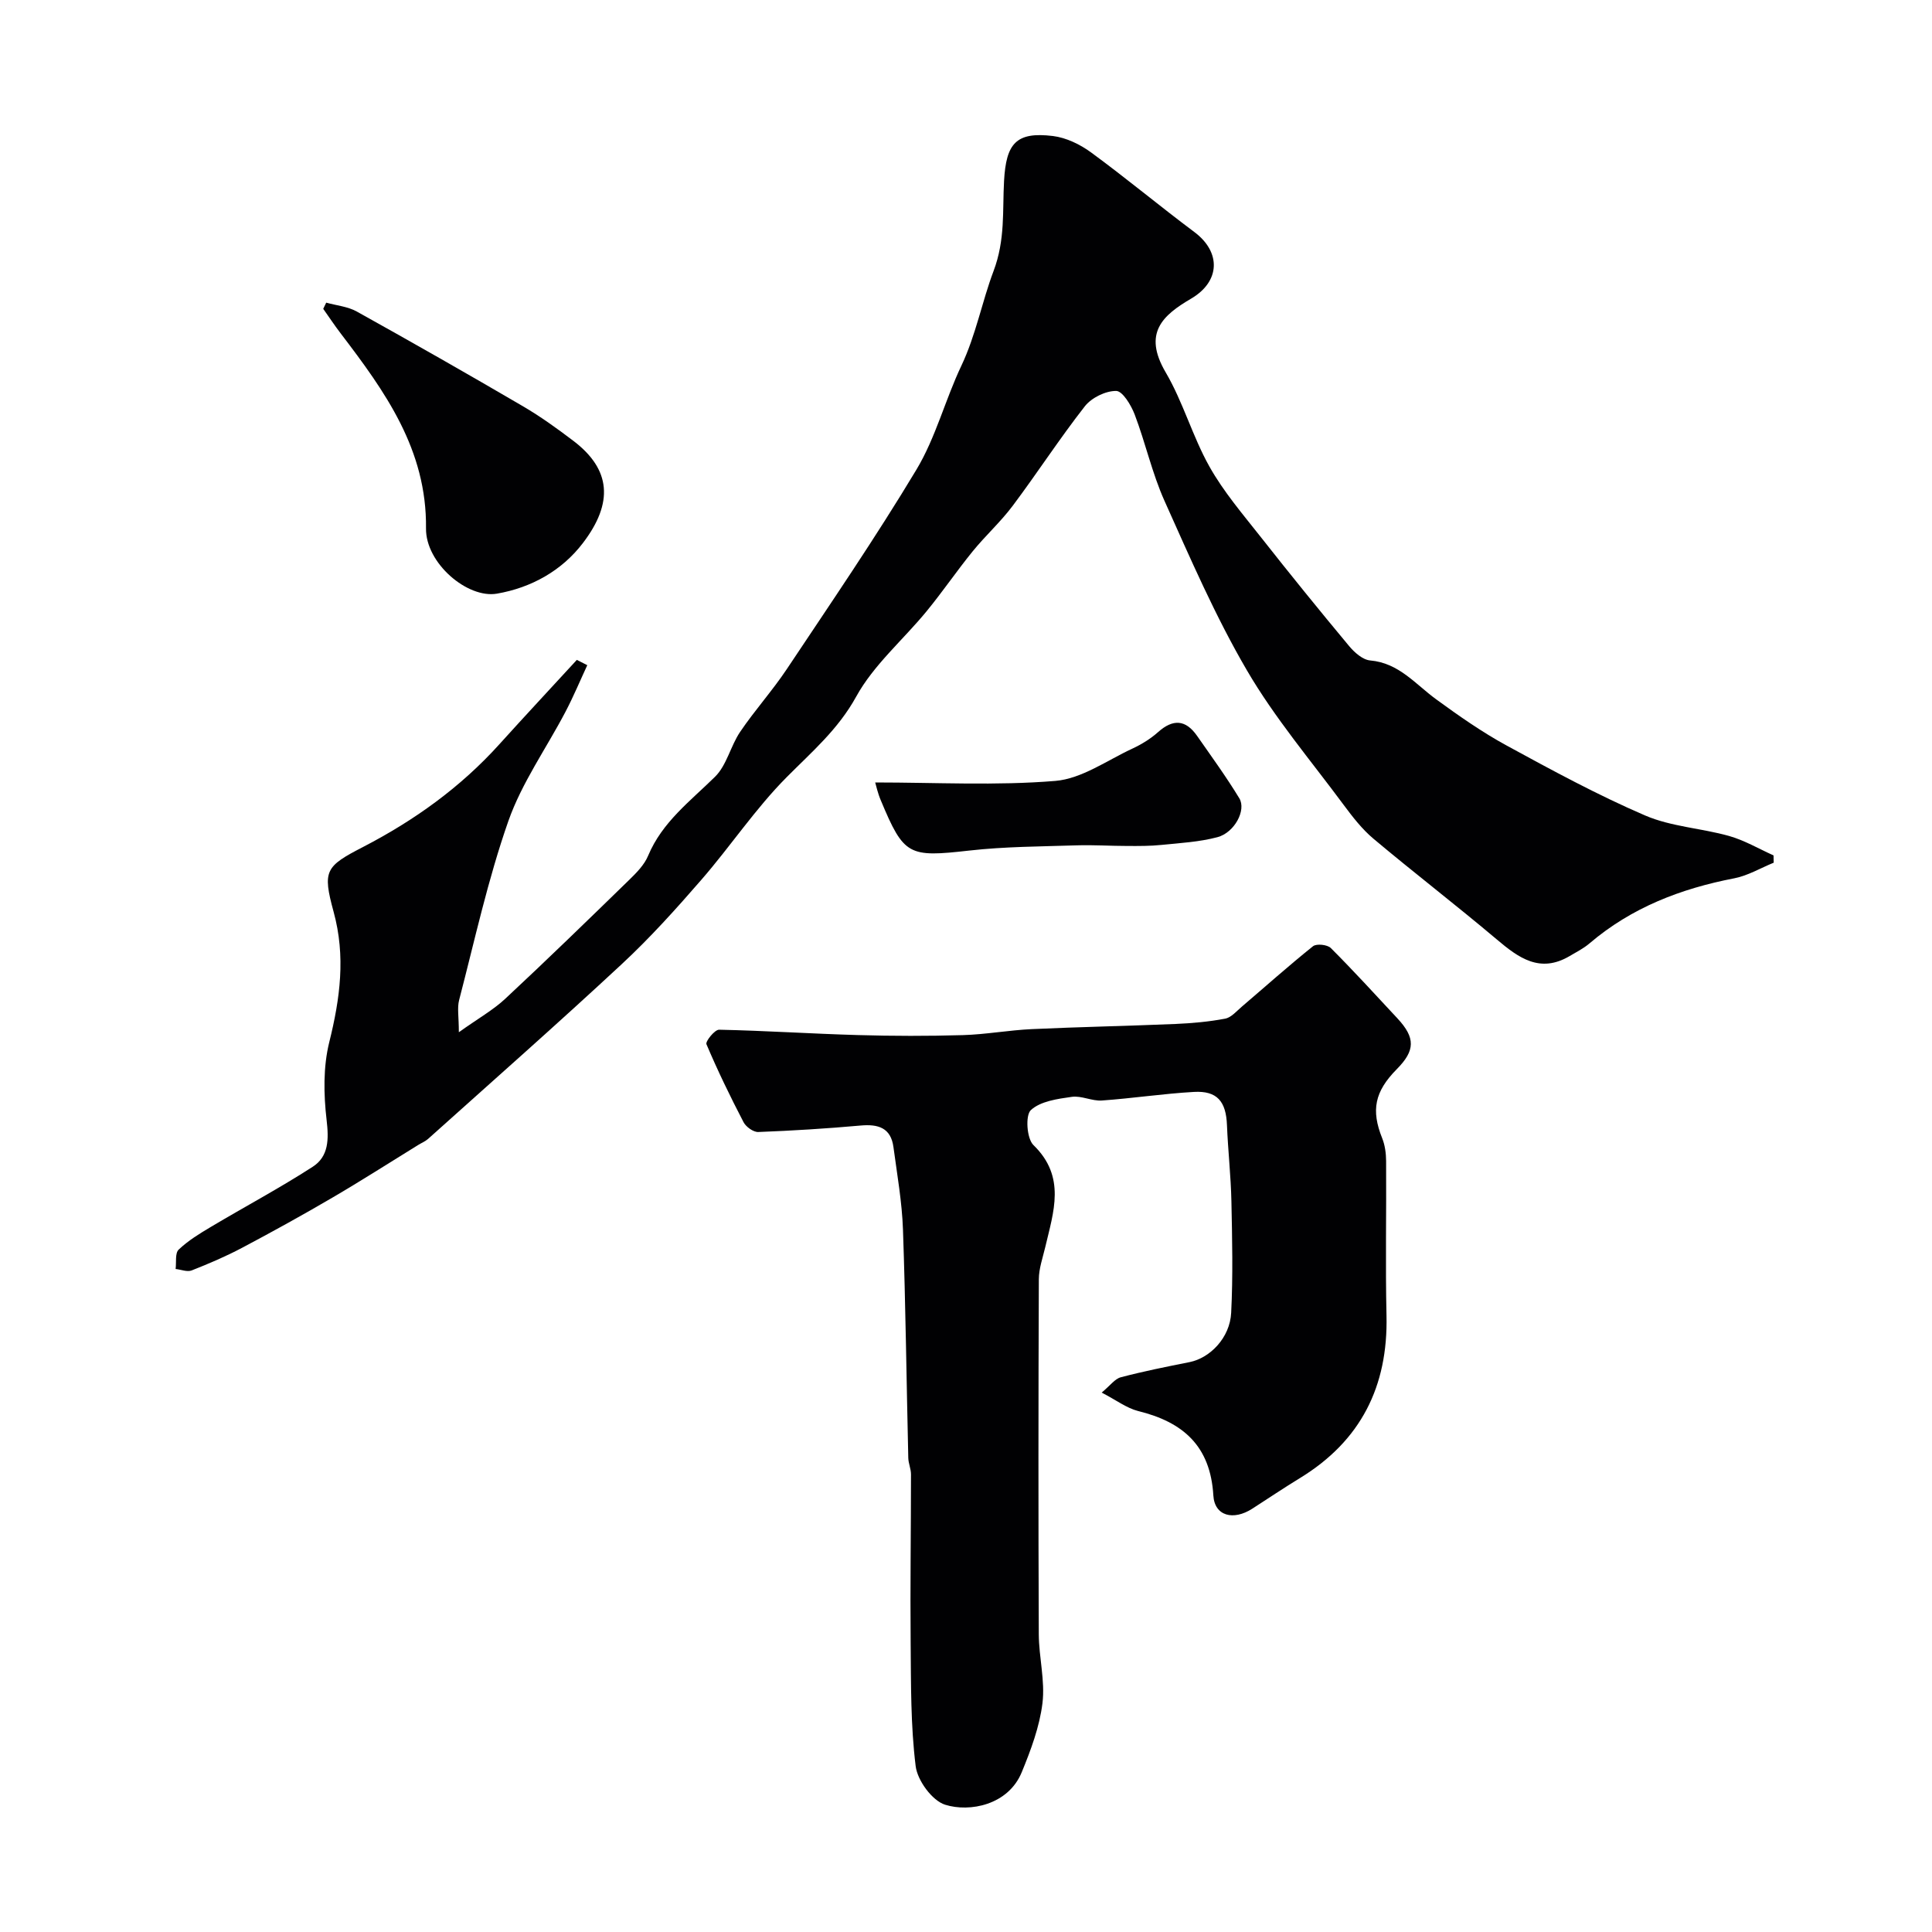 <svg enable-background="new 0 0 400 400" viewBox="0 0 400 400" xmlns="http://www.w3.org/2000/svg"><g fill="#010103"><path d="m121.59 137.72c-1.5 3.23-2.87 6.52-4.52 9.66-3.95 7.54-9.03 14.67-11.82 22.61-4.23 12.06-6.96 24.65-10.19 37.05-.43 1.64-.06 3.49-.06 6.67 4.03-2.87 7.11-4.6 9.61-6.93 8.67-8.08 17.17-16.34 25.66-24.61 1.51-1.47 3.14-3.12 3.92-5.01 2.92-6.98 8.73-11.29 13.86-16.35 2.42-2.39 3.2-6.35 5.19-9.29 3.02-4.46 6.67-8.51 9.66-12.99 9.11-13.67 18.4-27.25 26.85-41.32 3.98-6.63 5.94-14.44 9.29-21.49 3.01-6.35 4.28-13.29 6.66-19.59 2.46-6.52 1.83-12.5 2.18-18.7.43-7.73 2.49-10.2 10.12-9.27 2.75.34 5.64 1.74 7.91 3.41 7.25 5.31 14.17 11.09 21.37 16.47 5.59 4.18 5.35 10.26-.66 13.78-5.88 3.45-10.06 7.12-5.28 15.27 3.61 6.15 5.55 13.26 9.05 19.49 2.93 5.23 6.92 9.88 10.66 14.63 5.98 7.6 12.08 15.12 18.27 22.55 1.11 1.33 2.82 2.85 4.37 2.98 5.95.52 9.36 4.92 13.66 8.05 4.7 3.43 9.51 6.8 14.61 9.58 9.39 5.12 18.83 10.24 28.63 14.46 5.4 2.33 11.65 2.63 17.4 4.25 3.19.9 6.14 2.65 9.2 4.02.01.5.03 1.01.04 1.51-2.71 1.1-5.33 2.68-8.15 3.23-11.09 2.14-21.29 6.06-29.98 13.47-1.23 1.05-2.71 1.8-4.12 2.63-6.13 3.62-10.55.4-15.11-3.46-8.39-7.08-17.1-13.77-25.51-20.83-2.36-1.98-4.32-4.52-6.18-7.02-6.8-9.18-14.27-18-20-27.81-6.55-11.2-11.74-23.22-17.07-35.09-2.58-5.74-3.94-12.01-6.19-17.92-.74-1.93-2.5-4.86-3.83-4.87-2.19-.02-5.09 1.4-6.48 3.17-5.23 6.68-9.85 13.82-14.94 20.61-2.5 3.34-5.66 6.19-8.3 9.44-3.29 4.05-6.24 8.39-9.55 12.42-4.85 5.91-10.94 11.08-14.55 17.64-3.76 6.82-9.18 11.43-14.41 16.7-6.46 6.5-11.61 14.28-17.65 21.23-5.25 6.05-10.64 12.04-16.5 17.48-13.17 12.24-26.67 24.14-40.06 36.15-.59.53-1.38.85-2.06 1.27-5.93 3.65-11.8 7.42-17.81 10.93-6.13 3.59-12.35 7.02-18.63 10.35-3.38 1.79-6.91 3.3-10.47 4.7-.92.36-2.2-.18-3.32-.3.18-1.38-.15-3.28.64-4.02 1.97-1.87 4.36-3.33 6.72-4.73 6.99-4.16 14.19-8 21.02-12.41 3.33-2.15 3.35-5.69 2.88-9.69-.62-5.3-.72-10.99.55-16.11 2.25-9.05 3.42-17.79.9-26.99-2.33-8.55-1.71-9.39 6.13-13.44 10.6-5.49 20.15-12.34 28.18-21.24 5.3-5.87 10.7-11.66 16.05-17.48.73.38 1.45.74 2.16 1.1z"/><path d="m228.09 288.32c1.78-1.47 2.73-2.85 3.96-3.17 4.7-1.24 9.47-2.19 14.24-3.14 4.24-.85 8.35-5.04 8.61-10.2.39-7.67.21-15.38.05-23.07-.11-5.27-.71-10.53-.92-15.8-.19-4.9-2.03-7.14-6.83-6.87-6.37.36-12.71 1.33-19.08 1.78-2.05.14-4.22-1.04-6.21-.76-2.97.42-6.48.9-8.48 2.74-1.17 1.07-.86 5.9.53 7.24 6.79 6.59 4.16 13.82 2.45 21.13-.52 2.2-1.32 4.43-1.33 6.65-.1 24.5-.11 49-.01 73.5.02 4.77 1.33 9.62.76 14.28-.6 4.87-2.4 9.69-4.29 14.29-2.79 6.8-10.78 8.33-15.86 6.73-2.69-.85-5.73-5.01-6.1-7.98-1.05-8.45-.96-17.06-1.04-25.61-.11-11.61.07-23.22.07-34.82 0-1.13-.53-2.25-.56-3.38-.37-15.77-.55-31.54-1.1-47.3-.2-5.7-1.21-11.39-1.97-17.06-.53-4-3.15-4.8-6.8-4.47-7.05.63-14.12 1.07-21.19 1.34-1.01.04-2.54-1.06-3.05-2.04-2.75-5.29-5.36-10.66-7.68-16.14-.24-.57 1.71-3.02 2.62-3 9.59.2 19.17.84 28.75 1.11 7.24.21 14.49.22 21.72.01 4.76-.14 9.49-1.02 14.24-1.24 9.93-.46 19.87-.65 29.8-1.07 3.44-.15 6.9-.46 10.27-1.1 1.28-.25 2.39-1.59 3.5-2.53 4.88-4.16 9.67-8.45 14.68-12.46.72-.58 2.98-.34 3.69.37 4.73 4.73 9.24 9.67 13.8 14.57 3.74 4.03 3.69 6.64-.15 10.52-4.59 4.65-5.33 8.49-3.02 14.27.59 1.46.81 3.16.82 4.75.07 10.67-.16 21.34.08 32 .33 14.65-5.32 25.93-17.92 33.63-3.34 2.04-6.58 4.22-9.87 6.34-3.9 2.51-7.81 1.55-8.06-2.75-.61-10.25-6.27-15.19-15.57-17.47-2.42-.62-4.56-2.28-7.55-3.82z"/><path d="m67.54 62.66c2.12.59 4.46.8 6.33 1.84 11.53 6.41 22.99 12.94 34.38 19.6 3.65 2.13 7.11 4.63 10.48 7.19 7.73 5.88 8.36 12.76 1.94 21.16-4.35 5.7-10.66 9.23-17.79 10.46-6.09 1.05-14.77-6.3-14.68-13.51.19-16.32-8.49-28.34-17.65-40.35-1.27-1.66-2.42-3.4-3.63-5.11.22-.42.42-.85.62-1.28z"/><path d="m181.2 162c12.62 0 25.03.69 37.29-.32 5.46-.45 10.68-4.24 15.94-6.68 1.9-.88 3.77-2.03 5.33-3.42 3.1-2.77 5.72-2.61 8.08.77 2.98 4.27 6.05 8.49 8.75 12.93 1.48 2.45-1 7.11-4.54 8.05-3.74.99-7.7 1.21-11.57 1.6-2.32.24-4.67.23-7 .22-3.52 0-7.04-.24-10.56-.13-7.42.24-14.88.25-22.24 1.08-12.56 1.41-13.52 1.1-18.32-10.4-.63-1.47-.97-3.06-1.16-3.7z"/></g></svg>